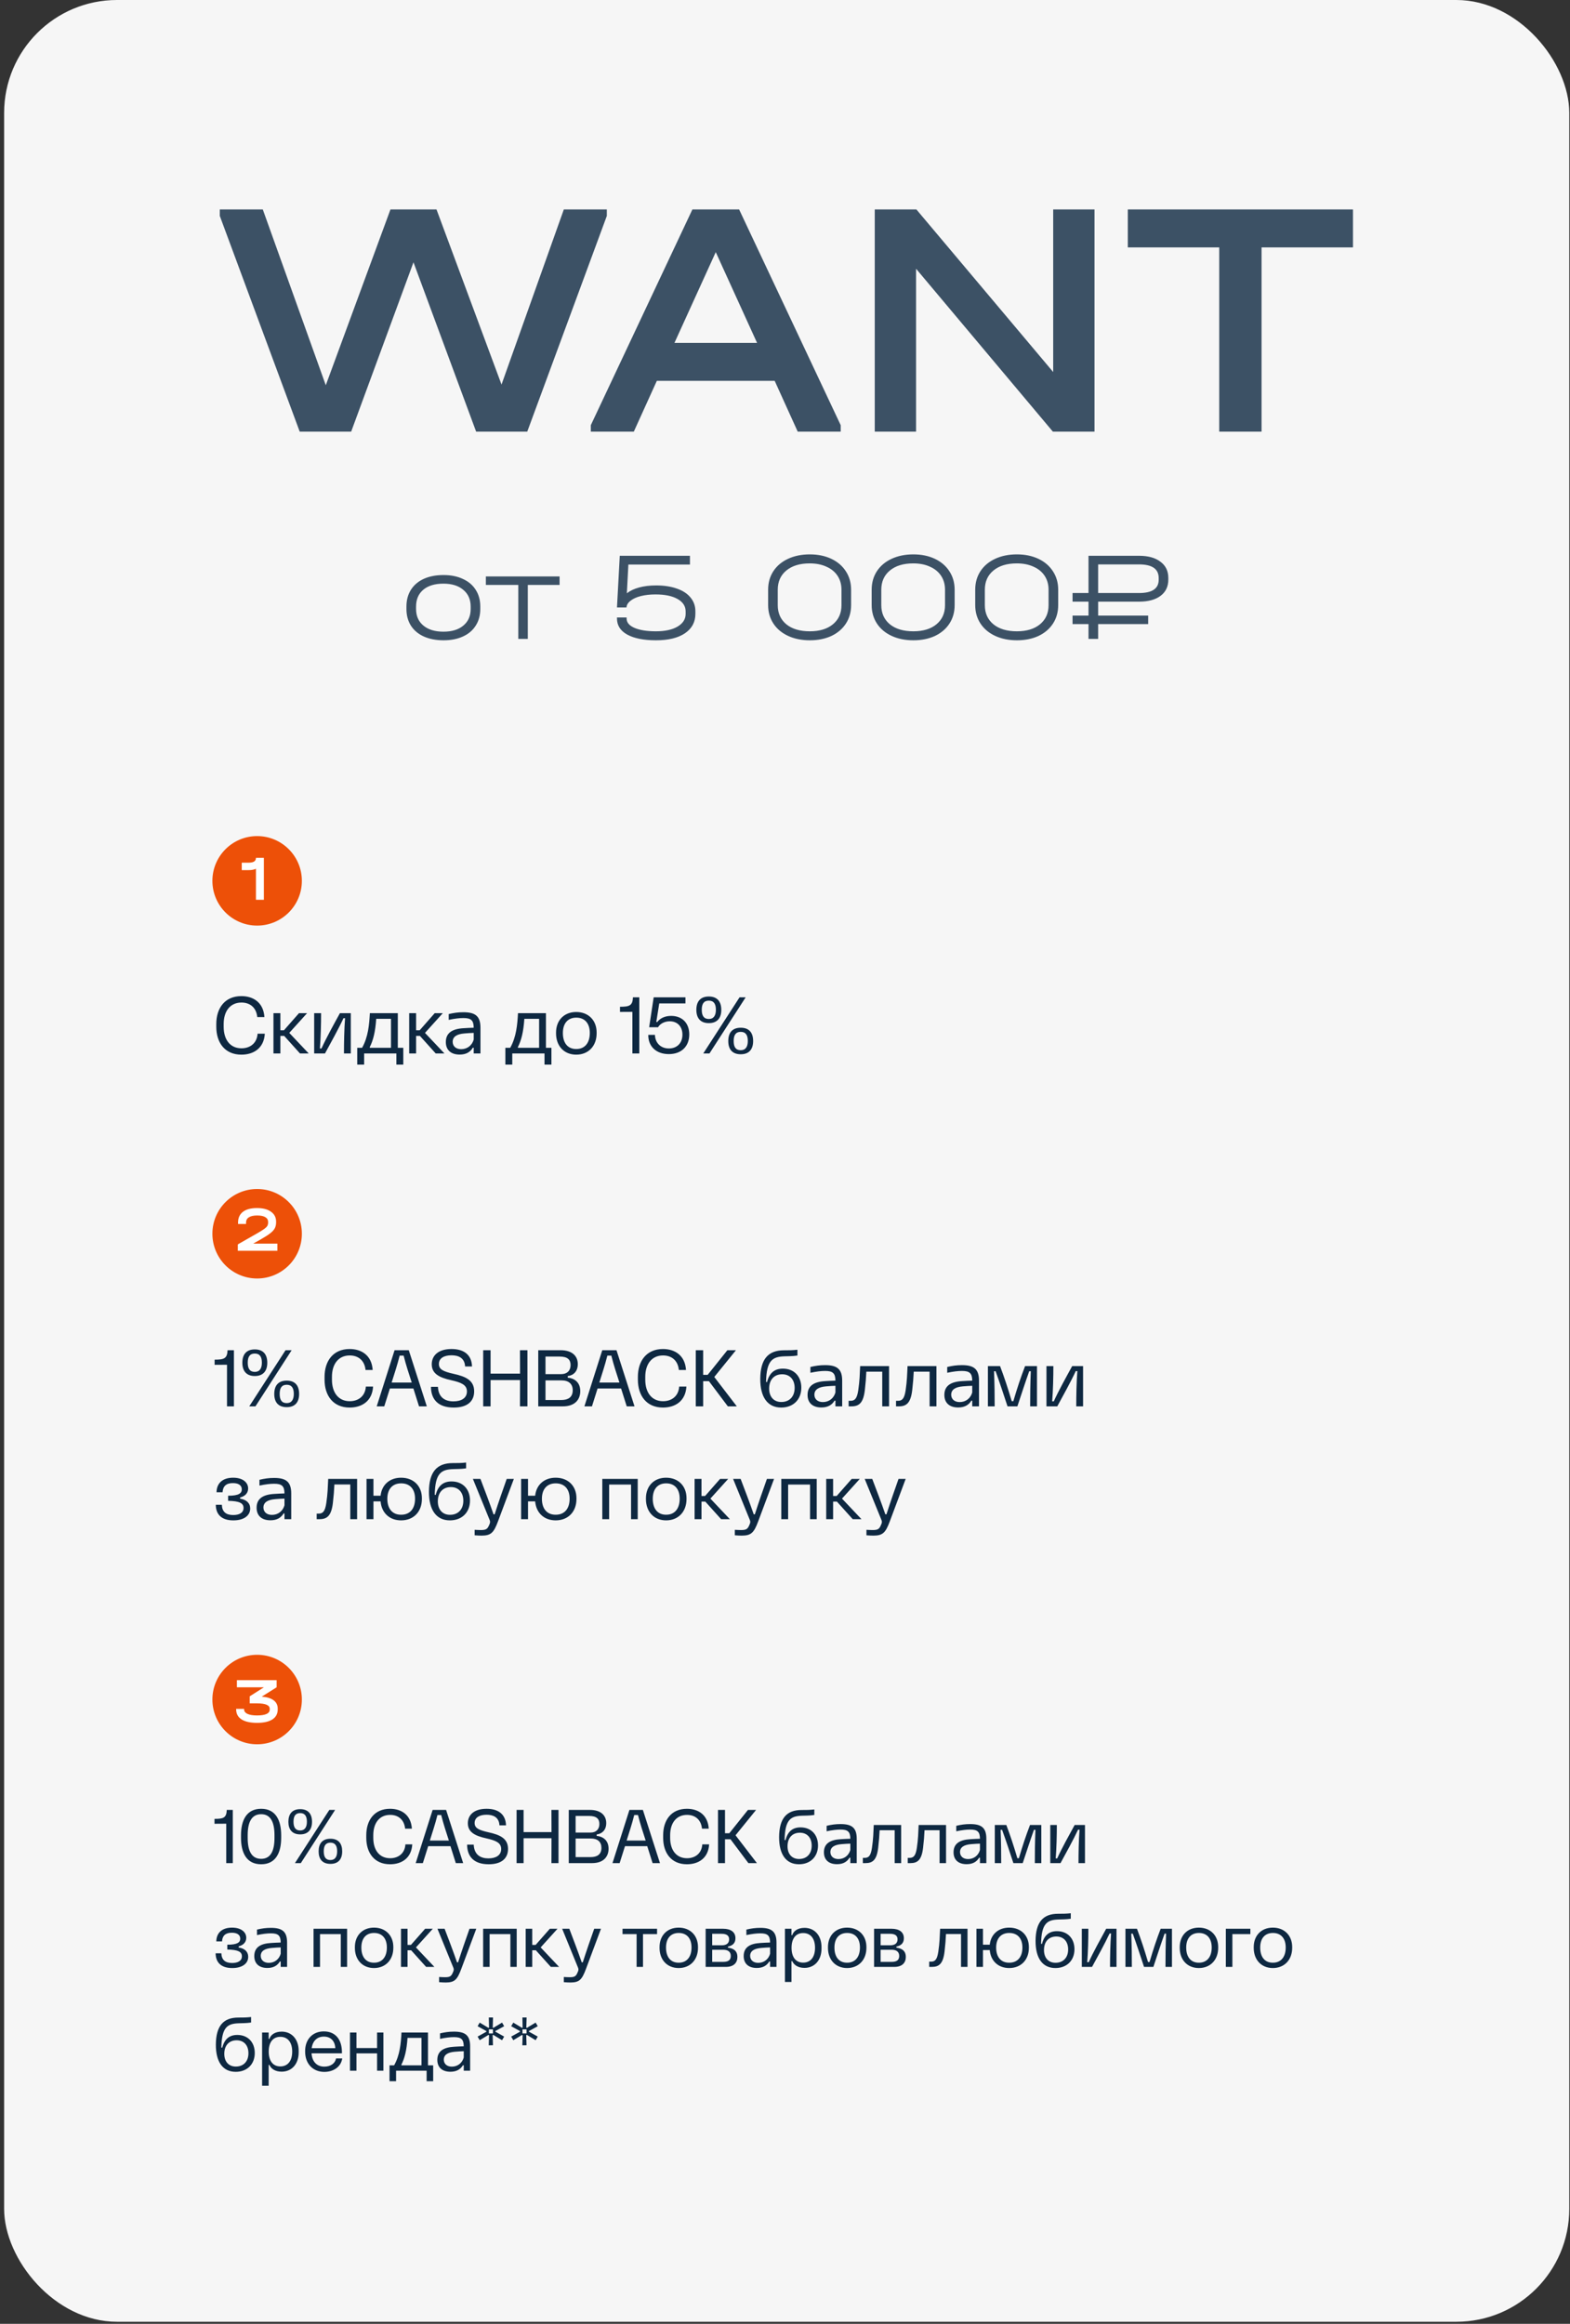 <?xml version="1.0" encoding="UTF-8"?> <svg xmlns="http://www.w3.org/2000/svg" width="348" height="515" viewBox="0 0 348 515" fill="none"><rect x="0" y="0" width="348" height="515" fill="#333333" stroke="none"/> <g clip-path="url(#clip0_537_2639)"> <rect x="0.916" width="346.922" height="514.545" rx="25.018" fill="#F6F6F6"></rect> <path opacity="0.8" d="M134.507 46.42V47.846L116.869 95.656H105.536L91.65 58.129L77.84 95.656H66.432L48.719 47.846V46.42H58.251L72.211 85.374L86.547 46.42H96.754L111.165 85.224L124.975 46.42H134.507ZM186.348 94.23V95.656H176.816L171.712 84.398H145.593L140.489 95.656H130.957V94.23L153.473 46.42H163.831L186.348 94.23ZM167.809 75.992L158.652 55.877L149.496 75.992H167.809ZM242.604 46.42V95.656H233.372L203.05 59.555V95.656H193.893V46.42H203.125L233.447 82.447V46.42L242.604 46.42ZM249.984 54.826V46.42H299.896V54.826H279.631V95.656H270.249V54.826H249.984Z" fill="#0E2841"></path> <path opacity="0.8" d="M98.317 141.901C96.65 141.901 95.19 141.62 93.936 141.058C92.701 140.497 91.746 139.692 91.072 138.644C90.417 137.595 90.089 136.369 90.089 134.965V134.432C90.089 133.009 90.417 131.774 91.072 130.725C91.746 129.658 92.701 128.844 93.936 128.282C95.172 127.721 96.632 127.44 98.317 127.44C99.964 127.44 101.396 127.73 102.613 128.31C103.848 128.872 104.793 129.677 105.449 130.725C106.123 131.774 106.459 133.009 106.459 134.432V134.965C106.459 136.369 106.123 137.595 105.449 138.644C104.793 139.692 103.848 140.497 102.613 141.058C101.396 141.62 99.964 141.901 98.317 141.901ZM98.288 139.991C100.16 139.991 101.63 139.542 102.697 138.644C103.783 137.745 104.325 136.519 104.325 134.965V134.432C104.325 132.859 103.783 131.624 102.697 130.725C101.63 129.808 100.16 129.349 98.288 129.349C96.379 129.349 94.891 129.799 93.824 130.697C92.757 131.596 92.223 132.841 92.223 134.432V134.965C92.223 136.519 92.766 137.745 93.852 138.644C94.938 139.542 96.416 139.991 98.288 139.991ZM107.695 129.63V127.749H124.037V129.63H116.989V141.592H114.884V129.63H107.695ZM145.434 129.742C147.193 129.742 148.728 129.976 150.039 130.444C151.349 130.894 152.36 131.558 153.071 132.438C153.783 133.299 154.138 134.31 154.138 135.471V136.032C154.138 137.867 153.361 139.308 151.808 140.356C150.273 141.386 148.139 141.901 145.406 141.901C142.691 141.901 140.567 141.479 139.032 140.637C137.515 139.795 136.757 138.606 136.757 137.071V136.846H138.891V137.071C138.891 137.951 139.472 138.644 140.632 139.149C141.812 139.654 143.393 139.907 145.378 139.907C147.399 139.907 149 139.561 150.179 138.868C151.377 138.157 151.976 137.221 151.976 136.06V135.499C151.976 134.338 151.377 133.421 150.179 132.747C149 132.073 147.371 131.736 145.293 131.736C144.095 131.736 143.01 131.858 142.036 132.101C141.081 132.344 140.323 132.691 139.762 133.14C139.2 133.571 138.901 134.067 138.863 134.628H136.757L137.375 123.172H152.931V125.109H139.284L138.947 131.483C139.659 130.922 140.567 130.491 141.671 130.192C142.776 129.892 144.03 129.742 145.434 129.742ZM179.498 141.901C177.683 141.901 176.073 141.573 174.669 140.918C173.265 140.263 172.179 139.345 171.412 138.166C170.644 136.987 170.26 135.63 170.26 134.095V130.697C170.26 129.143 170.644 127.777 171.412 126.598C172.179 125.418 173.265 124.501 174.669 123.846C176.073 123.191 177.683 122.863 179.498 122.863C181.295 122.863 182.887 123.191 184.272 123.846C185.657 124.501 186.733 125.428 187.501 126.626C188.268 127.805 188.652 129.162 188.652 130.697V134.095C188.652 135.648 188.268 137.015 187.501 138.194C186.733 139.374 185.657 140.291 184.272 140.946C182.887 141.582 181.295 141.901 179.498 141.901ZM179.498 139.907C181.651 139.907 183.354 139.392 184.609 138.363C185.882 137.314 186.518 135.901 186.518 134.123V130.697C186.518 129.518 186.228 128.488 185.648 127.608C185.067 126.729 184.244 126.055 183.177 125.587C182.128 125.1 180.893 124.857 179.47 124.857C177.299 124.857 175.577 125.381 174.304 126.429C173.031 127.477 172.394 128.9 172.394 130.697V134.123C172.394 135.901 173.031 137.314 174.304 138.363C175.577 139.392 177.308 139.907 179.498 139.907ZM202.45 141.901C200.634 141.901 199.024 141.573 197.62 140.918C196.216 140.263 195.13 139.345 194.363 138.166C193.595 136.987 193.212 135.63 193.212 134.095V130.697C193.212 129.143 193.595 127.777 194.363 126.598C195.13 125.418 196.216 124.501 197.62 123.846C199.024 123.191 200.634 122.863 202.45 122.863C204.247 122.863 205.838 123.191 207.223 123.846C208.608 124.501 209.685 125.428 210.452 126.626C211.22 127.805 211.603 129.162 211.603 130.697V134.095C211.603 135.648 211.22 137.015 210.452 138.194C209.685 139.374 208.608 140.291 207.223 140.946C205.838 141.582 204.247 141.901 202.45 141.901ZM202.45 139.907C204.602 139.907 206.306 139.392 207.56 138.363C208.833 137.314 209.469 135.901 209.469 134.123V130.697C209.469 129.518 209.179 128.488 208.599 127.608C208.019 126.729 207.195 126.055 206.128 125.587C205.08 125.1 203.844 124.857 202.421 124.857C200.25 124.857 198.528 125.381 197.255 126.429C195.982 127.477 195.346 128.9 195.346 130.697V134.123C195.346 135.901 195.982 137.314 197.255 138.363C198.528 139.392 200.259 139.907 202.45 139.907ZM225.401 141.901C223.585 141.901 221.975 141.573 220.571 140.918C219.167 140.263 218.082 139.345 217.314 138.166C216.547 136.987 216.163 135.63 216.163 134.095V130.697C216.163 129.143 216.547 127.777 217.314 126.598C218.082 125.418 219.167 124.501 220.571 123.846C221.975 123.191 223.585 122.863 225.401 122.863C227.198 122.863 228.789 123.191 230.174 123.846C231.559 124.501 232.636 125.428 233.403 126.626C234.171 127.805 234.555 129.162 234.555 130.697V134.095C234.555 135.648 234.171 137.015 233.403 138.194C232.636 139.374 231.559 140.291 230.174 140.946C228.789 141.582 227.198 141.901 225.401 141.901ZM225.401 139.907C227.554 139.907 229.257 139.392 230.511 138.363C231.784 137.314 232.421 135.901 232.421 134.123V130.697C232.421 129.518 232.13 128.488 231.55 127.608C230.97 126.729 230.146 126.055 229.079 125.587C228.031 125.1 226.795 124.857 225.373 124.857C223.201 124.857 221.479 125.381 220.206 126.429C218.933 127.477 218.297 128.9 218.297 130.697V134.123C218.297 135.901 218.933 137.314 220.206 138.363C221.479 139.392 223.211 139.907 225.401 139.907ZM252.48 123.172C254.501 123.172 256.083 123.612 257.225 124.492C258.386 125.353 258.966 126.551 258.966 128.086V128.451C258.966 129.986 258.395 131.184 257.253 132.045C256.111 132.906 254.52 133.337 252.48 133.337H243.41V136.425H254.501V138.307H243.41V141.592H241.276V138.307H237.738V136.425H241.276V133.337H237.738V131.427H241.276V123.172H252.48ZM256.832 128.114C256.832 126.092 255.381 125.081 252.48 125.081H243.41V131.427H252.48C255.381 131.427 256.832 130.444 256.832 128.479V128.114Z" fill="#0E2841"></path> <path d="M53.504 233.731C49.825 233.731 47.942 231.055 47.942 227.552V226.936C47.942 223.433 49.825 220.757 53.504 220.757C56.162 220.757 58.398 222.183 58.609 225.405H57.025C56.814 223.292 55.423 222.183 53.522 222.183C51.04 222.183 49.579 224.067 49.579 226.936V227.552C49.579 230.439 51.04 232.323 53.522 232.323C55.423 232.323 56.955 231.214 57.095 229.084H58.697C58.504 232.323 56.198 233.731 53.504 233.731ZM66.495 233.467L62.992 229.576H62.147V233.467H60.615V224.542H62.147V228.327H62.939L66.266 224.542H68.061L64.118 228.908L68.431 233.467H66.495ZM69.64 233.467V224.542H71.172C71.172 226.883 71.102 229.981 70.908 232.358H71.26C72.316 230.017 74.041 226.918 75.344 224.542H77.755V233.467H76.242C76.242 231.126 76.294 228.027 76.488 225.651H76.136C75.027 228.045 73.302 231.126 72.034 233.467H69.64ZM79.183 235.931V232.217H80.257C81.612 229.805 81.841 227.094 81.982 224.542H88.178V232.217H89.393V235.931H87.861V233.467H80.714V235.931H79.183ZM81.964 232.217H86.664V225.792H83.39C83.196 228.714 82.703 230.597 81.964 232.041V232.217ZM96.579 233.467L93.076 229.576H92.231V233.467H90.699V224.542H92.231V228.327H93.023L96.35 224.542H98.145L94.202 228.908L98.515 233.467H96.579ZM101.885 233.713C99.949 233.713 98.822 232.692 98.822 230.932C98.822 228.908 100.248 228.01 102.748 227.869C103.505 227.816 104.35 227.781 105.001 227.763C104.984 226.126 104.42 225.616 102.713 225.616C101.833 225.616 100.794 225.739 99.456 226.021V224.736C100.6 224.472 101.516 224.331 102.713 224.331C105.336 224.331 106.497 225.176 106.497 227.763V233.467H105.001V232.199H104.807C104.244 233.132 103.346 233.713 101.885 233.713ZM100.336 230.897C100.354 231.883 101.076 232.516 102.22 232.516C103.593 232.516 104.649 231.654 105.001 230.386V228.908C104.438 228.925 103.734 228.96 102.942 229.031C101.252 229.172 100.336 229.753 100.336 230.897ZM112.017 235.931V232.217H113.091C114.446 229.805 114.675 227.094 114.816 224.542H121.012V232.217H122.227V235.931H120.695V233.467H113.548V235.931H112.017ZM114.798 232.217H119.498V225.792H116.224C116.031 228.714 115.538 230.597 114.798 232.041V232.217ZM127.723 233.731C125.047 233.731 123.252 231.83 123.252 229.013V228.837C123.252 226.109 125.047 224.278 127.723 224.278C130.416 224.278 132.247 226.109 132.247 228.82V228.996C132.247 231.83 130.416 233.731 127.723 233.731ZM124.765 228.943C124.765 231.178 125.874 232.499 127.74 232.481C129.606 232.481 130.733 231.161 130.733 228.925C130.733 226.778 129.606 225.528 127.74 225.528C125.874 225.528 124.765 226.778 124.765 228.943ZM140.174 233.467V224.243L137.428 224.26V223.116C139.522 223.116 140.227 222.87 140.297 221.021H141.705V233.467H140.174ZM148.255 233.608C145.421 233.608 143.66 231.883 143.695 229.348H145.174C145.209 231.038 146.371 232.358 148.255 232.358C150.085 232.358 151.265 231.143 151.265 229.295C151.265 227.499 150.156 226.337 148.448 226.337C147.357 226.337 146.318 226.848 145.861 227.658H143.889L144.892 221.021H151.934V222.377H146.125L145.473 226.478L145.667 226.514C146.371 225.598 147.463 225.14 148.765 225.14C151.212 225.14 152.779 226.742 152.779 229.242C152.779 231.918 151.018 233.608 148.255 233.608ZM155.882 233.467L163.927 221.021H165.282L157.255 233.467H155.882ZM154.351 223.803C154.351 221.954 155.249 220.845 157.114 220.845C158.98 220.845 159.878 221.954 159.878 223.803C159.878 225.616 158.98 226.742 157.114 226.742C155.249 226.742 154.351 225.616 154.351 223.803ZM155.548 223.785C155.548 225.07 155.988 225.827 157.114 225.827C158.206 225.827 158.681 225.035 158.681 223.785C158.681 222.5 158.223 221.761 157.114 221.761C155.988 221.761 155.548 222.5 155.548 223.785ZM161.427 230.721C161.427 228.872 162.307 227.763 164.191 227.763C166.075 227.763 166.937 228.89 166.937 230.721C166.937 232.516 166.057 233.643 164.191 233.643C162.307 233.643 161.427 232.534 161.427 230.721ZM162.624 230.703C162.624 231.988 163.047 232.745 164.191 232.745C165.282 232.745 165.758 231.953 165.758 230.703C165.758 229.418 165.3 228.679 164.191 228.679C163.064 228.679 162.624 229.418 162.624 230.703Z" fill="#0E2841"></path> <circle cx="56.995" cy="195.211" r="9.916" fill="#ED5008"></circle> <path d="M58.49 199.412H56.732V192.536C56.307 192.735 55.787 192.834 55.173 192.834H53.585V191.189H55.031C55.617 191.189 56.047 191.104 56.321 190.934C56.595 190.755 56.732 190.481 56.732 190.112H58.49V199.412Z" fill="white"></path> <path d="M50.318 311.676V302.452L47.572 302.469V301.325C49.667 301.325 50.371 301.079 50.441 299.23H51.85V311.676H50.318ZM55.248 311.676L63.293 299.23H64.648L56.621 311.676H55.248ZM53.717 302.012C53.717 300.163 54.614 299.054 56.48 299.054C58.346 299.054 59.244 300.163 59.244 302.012C59.244 303.825 58.346 304.951 56.48 304.951C54.614 304.951 53.717 303.825 53.717 302.012ZM54.913 301.994C54.913 303.279 55.354 304.036 56.48 304.036C57.572 304.036 58.047 303.244 58.047 301.994C58.047 300.709 57.589 299.97 56.48 299.97C55.354 299.97 54.913 300.709 54.913 301.994ZM60.793 308.93C60.793 307.081 61.673 305.972 63.557 305.972C65.44 305.972 66.303 307.099 66.303 308.93C66.303 310.725 65.423 311.852 63.557 311.852C61.673 311.852 60.793 310.743 60.793 308.93ZM61.99 308.912C61.99 310.197 62.413 310.954 63.557 310.954C64.648 310.954 65.123 310.162 65.123 308.912C65.123 307.627 64.666 306.888 63.557 306.888C62.43 306.888 61.99 307.627 61.99 308.912ZM77.502 311.94C73.823 311.94 71.94 309.264 71.94 305.761V305.145C71.94 301.642 73.823 298.966 77.502 298.966C80.161 298.966 82.396 300.392 82.607 303.613H81.023C80.812 301.501 79.421 300.392 77.52 300.392C75.038 300.392 73.577 302.276 73.577 305.145V305.761C73.577 308.648 75.038 310.532 77.52 310.532C79.421 310.532 80.953 309.423 81.094 307.293H82.695C82.502 310.532 80.196 311.94 77.502 311.94ZM83.5 311.676L87.46 299.23H90.611L94.607 311.676H92.882L91.632 307.715H86.422L85.172 311.676H83.5ZM86.809 306.395H91.263C90.647 304.476 89.995 302.557 89.467 300.427H88.587C88.059 302.557 87.408 304.476 86.809 306.395ZM100.576 311.94C97.143 311.94 95.541 310.162 95.524 307.345H97.073C97.178 309.757 98.71 310.567 100.506 310.567C102.231 310.567 103.498 309.863 103.498 308.366C103.498 306.888 102.195 306.377 100.03 305.884C97.266 305.286 95.7 304.37 95.7 302.346C95.7 300.48 97.073 298.966 100.083 298.966C102.935 298.966 104.554 300.339 104.625 302.839H103.093C102.988 300.885 101.562 300.357 100.083 300.357C98.464 300.357 97.284 300.973 97.284 302.293C97.284 303.473 98.235 303.948 100.506 304.458C103.234 305.057 105.1 305.902 105.1 308.349C105.1 310.479 103.692 311.94 100.576 311.94ZM107.103 311.676V299.23H108.74V304.423H115.271L115.253 299.23H116.908V311.676H115.253L115.271 305.849H108.74V311.676H107.103ZM119.308 311.676V299.23H124.255C126.93 299.23 128.074 300.621 128.074 302.311C128.074 303.913 127.124 304.811 125.839 304.969V305.303C127.229 305.444 128.62 306.254 128.62 308.314C128.62 310.021 127.582 311.676 124.747 311.676H119.308ZM120.91 310.268H124.413C125.892 310.268 126.948 309.687 126.948 308.102C126.948 306.712 126.068 305.92 124.483 305.92H120.91V310.268ZM120.91 304.529H124.413C125.716 304.529 126.473 303.737 126.473 302.522C126.473 301.343 125.821 300.639 124.061 300.639H120.91V304.529ZM129.536 311.676L133.497 299.23H136.648L140.644 311.676H138.919L137.669 307.715H132.458L131.209 311.676H129.536ZM132.846 306.395H137.299C136.683 304.476 136.032 302.557 135.504 300.427H134.624C134.096 302.557 133.444 304.476 132.846 306.395ZM146.953 311.94C143.274 311.94 141.39 309.264 141.39 305.761V305.145C141.39 301.642 143.274 298.966 146.953 298.966C149.611 298.966 151.847 300.392 152.058 303.613H150.473C150.262 301.501 148.872 300.392 146.97 300.392C144.488 300.392 143.027 302.276 143.027 305.145V305.761C143.027 308.648 144.488 310.532 146.97 310.532C148.872 310.532 150.403 309.423 150.544 307.293H152.146C151.952 310.532 149.646 311.94 146.953 311.94ZM154.222 311.676V299.23H155.859V304.687H156.863L161.228 299.23H163.13L158.324 305.163L163.323 311.676H161.334L157.144 306.096H155.859V311.676H154.222ZM173.163 311.94C170.153 311.94 168.498 309.651 168.516 305.567C168.551 301.237 170.241 299.248 173.779 299.248C174.853 299.248 175.663 299.248 176.754 299.125V300.41C175.628 300.586 174.607 300.551 173.867 300.586C171.28 300.674 169.889 301.431 169.801 306.254L170.012 306.307C170.54 304.212 171.737 303.314 173.533 303.314C176.015 303.314 177.617 305.022 177.617 307.539C177.617 310.18 175.821 311.94 173.163 311.94ZM170.487 307.733C170.487 309.563 171.526 310.708 173.181 310.708C174.994 310.708 176.138 309.493 176.138 307.592C176.138 305.726 175.064 304.564 173.374 304.564C171.596 304.564 170.487 305.779 170.487 307.733ZM182.063 311.922C180.126 311.922 179 310.901 179 309.141C179 307.117 180.426 306.219 182.925 306.078C183.682 306.025 184.527 305.99 185.178 305.972C185.161 304.335 184.598 303.825 182.89 303.825C182.01 303.825 180.971 303.948 179.633 304.23V302.945C180.778 302.681 181.693 302.54 182.89 302.54C185.513 302.54 186.675 303.385 186.675 305.972V311.676H185.178V310.408H184.985C184.422 311.341 183.524 311.922 182.063 311.922ZM180.514 309.106C180.531 310.091 181.253 310.725 182.397 310.725C183.77 310.725 184.826 309.863 185.178 308.595V307.117C184.615 307.134 183.911 307.169 183.119 307.24C181.429 307.381 180.514 307.961 180.514 309.106ZM188.106 311.676V310.444H188.528C189.444 310.444 189.954 310.003 190.236 308.12C190.553 305.972 190.57 304.599 190.658 302.751H197.066V311.676H195.552V303.983H192.031C191.979 305.215 191.873 306.571 191.697 308.067C191.362 310.936 190.412 311.676 188.722 311.676H188.106ZM198.609 311.676V310.444H199.032C199.947 310.444 200.458 310.003 200.739 308.12C201.056 305.972 201.074 304.599 201.162 302.751H207.569V311.676H206.055V303.983H202.535C202.482 305.215 202.376 306.571 202.2 308.067C201.866 310.936 200.915 311.676 199.225 311.676H198.609ZM212.387 311.922C210.451 311.922 209.324 310.901 209.324 309.141C209.324 307.117 210.75 306.219 213.25 306.078C214.007 306.025 214.851 305.99 215.503 305.972C215.485 304.335 214.922 303.825 213.214 303.825C212.334 303.825 211.296 303.948 209.958 304.23V302.945C211.102 302.681 212.017 302.54 213.214 302.54C215.837 302.54 216.999 303.385 216.999 305.972V311.676H215.503V310.408H215.309C214.746 311.341 213.848 311.922 212.387 311.922ZM210.838 309.106C210.856 310.091 211.577 310.725 212.721 310.725C214.095 310.725 215.151 309.863 215.503 308.595V307.117C214.94 307.134 214.235 307.169 213.443 307.24C211.753 307.381 210.838 307.961 210.838 309.106ZM218.976 311.676V302.751H221.669C222.637 305.321 223.359 307.504 224.257 310.532H224.609C225.507 307.504 226.228 305.321 227.214 302.751H229.855V311.676H228.341C228.341 309.282 228.358 306.87 228.482 303.895H228.13C227.214 306.465 226.404 308.982 225.507 311.676H223.324C222.444 309 221.616 306.465 220.683 303.895H220.331C220.455 306.87 220.472 309.282 220.472 311.676H218.976ZM231.955 311.676V302.751H233.486C233.486 305.092 233.416 308.19 233.222 310.567H233.574C234.631 308.226 236.356 305.127 237.658 302.751H240.07V311.676H238.556C238.556 309.335 238.609 306.236 238.803 303.86H238.45C237.341 306.254 235.616 309.335 234.349 311.676H231.955ZM51.691 336.94C49.068 336.94 47.836 335.567 47.836 333.49H49.174C49.227 335.039 50.089 335.743 51.656 335.76C53.011 335.76 53.98 335.285 53.98 334.194C53.98 333.12 53.082 332.662 50.565 332.609V331.483C52.994 331.483 53.592 330.902 53.592 330.075C53.592 329.159 52.853 328.684 51.638 328.684C50.142 328.666 49.403 329.388 49.332 330.708H47.995C48.03 328.649 49.403 327.487 51.674 327.487C53.839 327.487 55.001 328.561 55.001 329.863C55.001 330.779 54.455 331.553 53.223 331.87V332.134C54.613 332.345 55.458 333.102 55.458 334.317C55.458 335.901 54.032 336.957 51.691 336.94ZM59.94 336.922C58.004 336.922 56.877 335.901 56.877 334.141C56.877 332.117 58.303 331.219 60.803 331.078C61.56 331.025 62.404 330.99 63.056 330.972C63.038 329.335 62.475 328.825 60.767 328.825C59.887 328.825 58.849 328.948 57.511 329.23V327.945C58.655 327.681 59.57 327.54 60.767 327.54C63.39 327.54 64.552 328.385 64.552 330.972V336.676H63.056V335.408H62.862C62.299 336.341 61.401 336.922 59.94 336.922ZM58.391 334.106C58.409 335.091 59.13 335.725 60.275 335.725C61.648 335.725 62.704 334.863 63.056 333.595V332.117C62.492 332.134 61.788 332.169 60.996 332.24C59.306 332.381 58.391 332.961 58.391 334.106ZM70.195 336.676V335.444H70.617C71.533 335.444 72.043 335.003 72.325 333.12C72.642 330.972 72.659 329.599 72.747 327.751H79.155V336.676H77.641V328.983H74.121C74.068 330.215 73.962 331.571 73.786 333.067C73.451 335.936 72.501 336.676 70.811 336.676H70.195ZM88.902 336.94C86.332 336.94 84.571 335.268 84.36 332.733H82.776V336.676H81.244V327.751H82.776V331.483H84.36C84.606 329.071 86.367 327.487 88.902 327.487C91.665 327.487 93.514 329.318 93.514 332.029V332.205C93.514 335.039 91.665 336.94 88.902 336.94ZM85.856 332.152C85.856 334.387 87 335.708 88.919 335.69C90.856 335.69 92 334.37 92 332.134C92 330.004 90.856 328.737 88.919 328.737C87 328.737 85.856 330.004 85.856 332.152ZM99.725 336.94C96.714 336.94 95.06 334.651 95.077 330.567C95.112 326.237 96.802 324.248 100.341 324.248C101.414 324.248 102.224 324.248 103.316 324.125V325.41C102.189 325.586 101.168 325.551 100.429 325.586C97.841 325.674 96.45 326.431 96.362 331.254L96.574 331.307C97.102 329.212 98.299 328.314 100.094 328.314C102.576 328.314 104.178 330.022 104.178 332.539C104.178 335.18 102.383 336.94 99.725 336.94ZM97.049 332.733C97.049 334.563 98.087 335.708 99.742 335.708C101.555 335.708 102.699 334.493 102.699 332.592C102.699 330.726 101.626 329.564 99.936 329.564C98.158 329.564 97.049 330.779 97.049 332.733ZM106.807 340.32C106.402 340.32 105.822 340.302 105.205 340.249V339.035C105.751 339.07 106.332 339.087 106.684 339.087C107.688 339.07 107.987 338.859 108.304 338.242C108.726 337.415 108.656 337.186 108.532 336.852L104.818 327.751H106.491C107.459 330.303 108.427 332.803 109.395 335.602H109.641C110.539 332.803 111.419 330.303 112.317 327.751H113.901L110.381 337.169C109.448 339.668 108.832 340.302 106.807 340.32ZM123.163 336.94C120.593 336.94 118.832 335.268 118.621 332.733H117.037V336.676H115.505V327.751H117.037V331.483H118.621C118.867 329.071 120.628 327.487 123.163 327.487C125.926 327.487 127.775 329.318 127.775 332.029V332.205C127.775 335.039 125.926 336.94 123.163 336.94ZM120.117 332.152C120.117 334.387 121.261 335.708 123.18 335.69C125.117 335.69 126.261 334.37 126.261 332.134C126.261 330.004 125.117 328.737 123.18 328.737C121.261 328.737 120.117 330.004 120.117 332.152ZM133.504 336.676V327.751H141.355V336.676H139.876V329.001H135.018V336.676H133.504ZM147.647 336.94C144.971 336.94 143.176 335.039 143.176 332.222V332.046C143.176 329.318 144.971 327.487 147.647 327.487C150.34 327.487 152.171 329.318 152.171 332.029V332.205C152.171 335.039 150.34 336.94 147.647 336.94ZM144.689 332.152C144.689 334.387 145.798 335.708 147.664 335.69C149.53 335.69 150.657 334.37 150.657 332.134C150.657 329.987 149.53 328.737 147.664 328.737C145.798 328.737 144.689 329.987 144.689 332.152ZM159.84 336.676L156.337 332.785H155.492V336.676H153.961V327.751H155.492V331.536H156.284L159.611 327.751H161.407L157.464 332.117L161.777 336.676H159.84ZM164.482 340.32C164.077 340.32 163.496 340.302 162.88 340.249V339.035C163.426 339.07 164.007 339.087 164.359 339.087C165.362 339.07 165.662 338.859 165.978 338.242C166.401 337.415 166.33 337.186 166.207 336.852L162.493 327.751H164.165C165.133 330.303 166.102 332.803 167.07 335.602H167.316C168.214 332.803 169.094 330.303 169.992 327.751H171.576L168.056 337.169C167.123 339.668 166.506 340.302 164.482 340.32ZM173.18 336.676V327.751H181.031V336.676H179.552V329.001H174.694V336.676H173.18ZM189.013 336.676L185.51 332.785H184.665V336.676H183.133V327.751H184.665V331.536H185.457L188.784 327.751H190.579L186.636 332.117L190.949 336.676H189.013ZM193.655 340.32C193.25 340.32 192.669 340.302 192.053 340.249V339.035C192.599 339.07 193.179 339.087 193.531 339.087C194.535 339.07 194.834 338.859 195.151 338.242C195.573 337.415 195.503 337.186 195.38 336.852L191.666 327.751H193.338C194.306 330.303 195.274 332.803 196.242 335.602H196.489C197.387 332.803 198.267 330.303 199.165 327.751H200.749L197.228 337.169C196.295 339.668 195.679 340.302 193.655 340.32Z" fill="#0E2841"></path> <circle cx="56.995" cy="273.42" r="9.916" fill="#ED5008"></circle> <path d="M61.482 275.609V277.197H52.707V275.78L56.96 273.355C57.697 272.93 58.231 272.599 58.562 272.363C58.902 272.117 59.129 271.895 59.242 271.697C59.365 271.489 59.427 271.238 59.427 270.945V270.803C59.427 270.34 59.219 269.986 58.803 269.74C58.387 269.494 57.787 269.372 57.002 269.372C56.199 269.372 55.585 269.509 55.159 269.783C54.743 270.047 54.536 270.444 54.536 270.974V271.257H52.764V270.959C52.764 269.92 53.123 269.121 53.841 268.563C54.569 268.006 55.608 267.727 56.96 267.727C58.283 267.727 59.318 267.996 60.065 268.535C60.821 269.064 61.199 269.802 61.199 270.747V270.888C61.199 271.389 61.104 271.824 60.915 272.193C60.726 272.561 60.395 272.93 59.923 273.299C59.46 273.667 58.779 274.107 57.881 274.617L56.123 275.609H61.482Z" fill="white"></path> <path d="M50.148 412.902V404.163L47.546 404.179V403.095C49.531 403.095 50.198 402.862 50.265 401.11H51.599V412.902H50.148ZM57.888 413.153C54.652 413.153 53.418 410.617 53.418 407.282V406.748C53.418 403.395 54.652 400.86 57.888 400.86C61.107 400.86 62.325 403.395 62.325 406.748V407.282C62.325 410.617 61.107 413.153 57.888 413.153ZM54.902 407.315C54.902 410.25 55.803 411.952 57.888 411.952C59.956 411.952 60.84 410.25 60.84 407.315V406.698C60.84 403.779 59.956 402.061 57.888 402.061C55.803 402.061 54.902 403.779 54.902 406.698V407.315ZM65.374 412.902L72.996 401.11H74.28L66.675 412.902H65.374ZM63.923 403.746C63.923 401.994 64.773 400.944 66.541 400.944C68.309 400.944 69.16 401.994 69.16 403.746C69.16 405.464 68.309 406.531 66.541 406.531C64.773 406.531 63.923 405.464 63.923 403.746ZM65.057 403.729C65.057 404.946 65.474 405.664 66.541 405.664C67.575 405.664 68.026 404.913 68.026 403.729C68.026 402.511 67.592 401.811 66.541 401.811C65.474 401.811 65.057 402.511 65.057 403.729ZM70.627 410.3C70.627 408.549 71.462 407.498 73.246 407.498C75.031 407.498 75.848 408.566 75.848 410.3C75.848 412.002 75.014 413.069 73.246 413.069C71.462 413.069 70.627 412.018 70.627 410.3ZM71.762 410.284C71.762 411.501 72.162 412.219 73.246 412.219C74.28 412.219 74.731 411.468 74.731 410.284C74.731 409.066 74.297 408.366 73.246 408.366C72.179 408.366 71.762 409.066 71.762 410.284ZM86.46 413.153C82.974 413.153 81.189 410.617 81.189 407.298V406.714C81.189 403.395 82.974 400.86 86.46 400.86C88.978 400.86 91.096 402.211 91.296 405.263H89.795C89.595 403.262 88.278 402.211 86.476 402.211C84.124 402.211 82.74 403.996 82.74 406.714V407.298C82.74 410.034 84.124 411.818 86.476 411.818C88.278 411.818 89.729 410.767 89.862 408.749H91.38C91.196 411.818 89.011 413.153 86.46 413.153ZM92.142 412.902L95.895 401.11H98.88L102.666 412.902H101.032L99.848 409.15H94.911L93.726 412.902H92.142ZM95.278 407.899H99.497C98.913 406.081 98.296 404.263 97.796 402.245H96.962C96.462 404.263 95.845 406.081 95.278 407.899ZM108.321 413.153C105.069 413.153 103.551 411.468 103.535 408.799H105.002C105.102 411.084 106.554 411.852 108.255 411.852C109.889 411.852 111.09 411.184 111.09 409.767C111.09 408.366 109.856 407.882 107.804 407.415C105.186 406.848 103.701 405.981 103.701 404.063C103.701 402.295 105.002 400.86 107.854 400.86C110.556 400.86 112.091 402.161 112.158 404.53H110.707C110.607 402.678 109.256 402.178 107.854 402.178C106.32 402.178 105.203 402.762 105.203 404.012C105.203 405.13 106.103 405.58 108.255 406.064C110.84 406.631 112.608 407.432 112.608 409.75C112.608 411.768 111.274 413.153 108.321 413.153ZM114.505 412.902V401.11H116.057V406.031H122.244L122.228 401.11H123.796V412.902H122.228L122.244 407.382H116.057V412.902H114.505ZM126.07 412.902V401.11H130.757C133.292 401.11 134.376 402.428 134.376 404.029C134.376 405.547 133.475 406.398 132.258 406.548V406.865C133.575 406.998 134.893 407.765 134.893 409.717C134.893 411.335 133.909 412.902 131.224 412.902H126.07ZM127.588 411.568H130.907C132.308 411.568 133.309 411.018 133.309 409.517C133.309 408.199 132.475 407.448 130.974 407.448H127.588V411.568ZM127.588 406.131H130.907C132.141 406.131 132.858 405.38 132.858 404.229C132.858 403.112 132.241 402.445 130.573 402.445H127.588V406.131ZM135.761 412.902L139.514 401.11H142.499L146.286 412.902H144.651L143.467 409.15H138.53L137.346 412.902H135.761ZM138.897 407.899H143.117C142.533 406.081 141.916 404.263 141.415 402.245H140.581C140.081 404.263 139.464 406.081 138.897 407.899ZM152.263 413.153C148.777 413.153 146.993 410.617 146.993 407.298V406.714C146.993 403.395 148.777 400.86 152.263 400.86C154.782 400.86 156.9 402.211 157.1 405.263H155.599C155.399 403.262 154.081 402.211 152.28 402.211C149.928 402.211 148.544 403.996 148.544 406.714V407.298C148.544 410.034 149.928 411.818 152.28 411.818C154.081 411.818 155.532 410.767 155.666 408.749H157.183C157 411.818 154.815 413.153 152.263 413.153ZM159.151 412.902V401.11H160.702V406.281H161.653L165.789 401.11H167.59L163.037 406.731L167.774 412.902H165.889L161.92 407.615H160.702V412.902H159.151ZM177.097 413.153C174.245 413.153 172.677 410.984 172.694 407.115C172.727 403.012 174.328 401.127 177.681 401.127C178.698 401.127 179.466 401.127 180.5 401.01V402.228C179.432 402.395 178.465 402.361 177.764 402.395C175.313 402.478 173.995 403.195 173.911 407.765L174.112 407.815C174.612 405.83 175.746 404.98 177.447 404.98C179.799 404.98 181.317 406.598 181.317 408.983C181.317 411.485 179.616 413.153 177.097 413.153ZM174.562 409.166C174.562 410.901 175.546 411.985 177.114 411.985C178.832 411.985 179.916 410.834 179.916 409.033C179.916 407.265 178.898 406.164 177.297 406.164C175.613 406.164 174.562 407.315 174.562 409.166ZM185.529 413.136C183.695 413.136 182.627 412.168 182.627 410.501C182.627 408.583 183.978 407.732 186.347 407.598C187.064 407.548 187.864 407.515 188.482 407.498C188.465 405.947 187.931 405.464 186.313 405.464C185.479 405.464 184.495 405.58 183.228 405.847V404.63C184.312 404.379 185.179 404.246 186.313 404.246C188.798 404.246 189.899 405.047 189.899 407.498V412.902H188.482V411.701H188.298C187.764 412.585 186.914 413.136 185.529 413.136ZM184.062 410.467C184.078 411.401 184.762 412.002 185.846 412.002C187.147 412.002 188.148 411.184 188.482 409.984V408.583C187.948 408.599 187.281 408.633 186.53 408.699C184.929 408.833 184.062 409.383 184.062 410.467ZM191.255 412.902V411.735H191.656C192.523 411.735 193.007 411.318 193.273 409.533C193.574 407.498 193.59 406.197 193.674 404.446H199.745V412.902H198.31V405.614H194.975C194.925 406.781 194.825 408.065 194.658 409.483C194.341 412.202 193.44 412.902 191.839 412.902H191.255ZM201.207 412.902V411.735H201.607C202.475 411.735 202.958 411.318 203.225 409.533C203.526 407.498 203.542 406.197 203.626 404.446H209.697V412.902H208.262V405.614H204.927C204.877 406.781 204.776 408.065 204.61 409.483C204.293 412.202 203.392 412.902 201.791 412.902H201.207ZM214.261 413.136C212.427 413.136 211.359 412.168 211.359 410.501C211.359 408.583 212.71 407.732 215.079 407.598C215.796 407.548 216.596 407.515 217.214 407.498C217.197 405.947 216.663 405.464 215.045 405.464C214.211 405.464 213.227 405.58 211.96 405.847V404.63C213.044 404.379 213.911 404.246 215.045 404.246C217.531 404.246 218.631 405.047 218.631 407.498V412.902H217.214V411.701H217.03C216.496 412.585 215.646 413.136 214.261 413.136ZM212.794 410.467C212.81 411.401 213.494 412.002 214.578 412.002C215.879 412.002 216.88 411.184 217.214 409.984V408.583C216.68 408.599 216.013 408.633 215.262 408.699C213.661 408.833 212.794 409.383 212.794 410.467ZM220.504 412.902V404.446H223.056C223.974 406.881 224.657 408.949 225.508 411.818H225.842C226.692 408.949 227.376 406.881 228.31 404.446H230.812V412.902H229.377C229.377 410.634 229.394 408.349 229.511 405.53H229.177C228.31 407.965 227.543 410.35 226.692 412.902H224.624C223.79 410.367 223.006 407.965 222.122 405.53H221.789C221.905 408.349 221.922 410.634 221.922 412.902H220.504ZM232.802 412.902V404.446H234.253C234.253 406.664 234.186 409.6 234.003 411.852H234.336C235.337 409.633 236.971 406.698 238.206 404.446H240.491V412.902H239.056C239.056 410.684 239.106 407.749 239.29 405.497H238.956C237.905 407.765 236.271 410.684 235.07 412.902H232.802ZM51.449 436.153C48.964 436.153 47.796 434.852 47.796 432.883H49.064C49.114 434.351 49.931 435.018 51.416 435.035C52.7 435.035 53.617 434.585 53.617 433.551C53.617 432.533 52.767 432.1 50.382 432.05V430.982C52.683 430.982 53.25 430.432 53.25 429.648C53.25 428.78 52.55 428.33 51.399 428.33C49.981 428.313 49.281 428.997 49.214 430.248H47.946C47.98 428.297 49.281 427.196 51.432 427.196C53.484 427.196 54.585 428.213 54.585 429.448C54.585 430.315 54.068 431.049 52.9 431.349V431.599C54.218 431.799 55.018 432.517 55.018 433.667C55.018 435.168 53.667 436.169 51.449 436.153ZM59.265 436.136C57.43 436.136 56.363 435.168 56.363 433.501C56.363 431.583 57.714 430.732 60.082 430.598C60.799 430.548 61.6 430.515 62.217 430.498C62.2 428.947 61.666 428.464 60.049 428.464C59.215 428.464 58.231 428.58 56.963 428.847V427.63C58.047 427.379 58.914 427.246 60.049 427.246C62.534 427.246 63.635 428.047 63.635 430.498V435.902H62.217V434.701H62.033C61.5 435.585 60.649 436.136 59.265 436.136ZM57.797 433.467C57.814 434.401 58.498 435.002 59.582 435.002C60.883 435.002 61.883 434.184 62.217 432.984V431.583C61.683 431.599 61.016 431.633 60.266 431.699C58.664 431.833 57.797 432.383 57.797 433.467ZM69.498 435.902V427.446H76.937V435.902H75.536V428.63H70.933V435.902H69.498ZM82.898 436.153C80.363 436.153 78.662 434.351 78.662 431.683V431.516C78.662 428.931 80.363 427.196 82.898 427.196C85.45 427.196 87.185 428.931 87.185 431.499V431.666C87.185 434.351 85.45 436.153 82.898 436.153ZM80.097 431.616C80.097 433.734 81.147 434.985 82.915 434.968C84.683 434.968 85.751 433.717 85.751 431.599C85.751 429.564 84.683 428.38 82.915 428.38C81.147 428.38 80.097 429.564 80.097 431.616ZM94.452 435.902L91.133 432.216H90.332V435.902H88.881V427.446H90.332V431.032H91.082L94.235 427.446H95.936L92.2 431.583L96.286 435.902H94.452ZM98.85 439.355C98.466 439.355 97.916 439.338 97.332 439.288V438.137C97.849 438.171 98.4 438.187 98.733 438.187C99.684 438.171 99.967 437.971 100.268 437.387C100.668 436.603 100.601 436.386 100.484 436.069L96.965 427.446H98.55C99.467 429.865 100.384 432.233 101.302 434.885H101.535C102.386 432.233 103.22 429.865 104.07 427.446H105.571L102.236 436.369C101.352 438.738 100.768 439.338 98.85 439.355ZM107.091 435.902V427.446H114.53V435.902H113.129V428.63H108.525V435.902H107.091ZM122.092 435.902L118.773 432.216H117.973V435.902H116.522V427.446H117.973V431.032H118.723L121.876 427.446H123.577L119.841 431.583L123.927 435.902H122.092ZM126.491 439.355C126.107 439.355 125.557 439.338 124.973 439.288V438.137C125.49 438.171 126.04 438.187 126.374 438.187C127.325 438.171 127.608 437.971 127.908 437.387C128.309 436.603 128.242 436.386 128.125 436.069L124.606 427.446H126.19C127.108 429.865 128.025 432.233 128.942 434.885H129.176C130.027 432.233 130.86 429.865 131.711 427.446H133.212L129.876 436.369C128.992 438.738 128.409 439.338 126.491 439.355ZM141.107 435.902V428.63H137.988V427.446H145.644V428.63H142.525V435.902H141.107ZM150.429 436.153C147.893 436.153 146.192 434.351 146.192 431.683V431.516C146.192 428.931 147.893 427.196 150.429 427.196C152.98 427.196 154.715 428.931 154.715 431.499V431.666C154.715 434.351 152.98 436.153 150.429 436.153ZM147.627 431.616C147.627 433.734 148.677 434.985 150.445 434.968C152.213 434.968 153.281 433.717 153.281 431.599C153.281 429.564 152.213 428.38 150.445 428.38C148.677 428.38 147.627 429.564 147.627 431.616ZM156.411 435.902V427.446H160.264C162.032 427.446 163.016 428.213 163.016 429.548C163.016 430.515 162.515 431.166 161.365 431.399V431.633C162.749 431.816 163.449 432.466 163.449 433.684C163.449 434.985 162.649 435.902 160.881 435.902H156.411ZM157.862 434.785H160.297C161.381 434.785 161.982 434.418 161.982 433.484C161.982 432.55 161.365 432.1 160.297 432.1H157.862V434.785ZM157.862 431.115H159.964C161.014 431.115 161.615 430.682 161.615 429.781C161.615 428.981 161.064 428.564 159.964 428.564H157.862V431.115ZM167.743 436.136C165.908 436.136 164.841 435.168 164.841 433.501C164.841 431.583 166.192 430.732 168.56 430.598C169.277 430.548 170.078 430.515 170.695 430.498C170.678 428.947 170.145 428.464 168.527 428.464C167.693 428.464 166.709 428.58 165.441 428.847V427.63C166.525 427.379 167.393 427.246 168.527 427.246C171.012 427.246 172.113 428.047 172.113 430.498V435.902H170.695V434.701H170.512C169.978 435.585 169.127 436.136 167.743 436.136ZM166.275 433.467C166.292 434.401 166.976 435.002 168.06 435.002C169.361 435.002 170.361 434.184 170.695 432.984V431.583C170.161 431.599 169.494 431.633 168.744 431.699C167.142 431.833 166.275 432.383 166.275 433.467ZM173.986 439.238V427.446H175.437V428.864H175.604C175.87 427.98 176.804 427.246 178.322 427.246C180.574 427.246 182.092 428.964 182.092 431.499V431.849C182.092 434.401 180.574 436.119 178.322 436.119C176.804 436.119 175.937 435.402 175.604 434.618H175.437V439.238H173.986ZM175.453 431.666C175.453 433.734 176.388 434.952 178.022 434.952C179.673 434.952 180.657 433.734 180.657 431.666C180.657 429.614 179.673 428.397 178.022 428.397C176.388 428.397 175.453 429.614 175.453 431.666ZM187.761 436.153C185.226 436.153 183.524 434.351 183.524 431.683V431.516C183.524 428.931 185.226 427.196 187.761 427.196C190.313 427.196 192.047 428.931 192.047 431.499V431.666C192.047 434.351 190.313 436.153 187.761 436.153ZM184.959 431.616C184.959 433.734 186.009 434.985 187.777 434.968C189.545 434.968 190.613 433.717 190.613 431.599C190.613 429.564 189.545 428.38 187.777 428.38C186.009 428.38 184.959 429.564 184.959 431.616ZM193.743 435.902V427.446H197.596C199.364 427.446 200.348 428.213 200.348 429.548C200.348 430.515 199.848 431.166 198.697 431.399V431.633C200.081 431.816 200.782 432.466 200.782 433.684C200.782 434.985 199.981 435.902 198.213 435.902H193.743ZM195.194 434.785H197.629C198.713 434.785 199.314 434.418 199.314 433.484C199.314 432.55 198.697 432.1 197.629 432.1H195.194V434.785ZM195.194 431.115H197.296C198.346 431.115 198.947 430.682 198.947 429.781C198.947 428.981 198.397 428.564 197.296 428.564H195.194V431.115ZM205.963 435.902V434.735H206.364C207.231 434.735 207.715 434.318 207.981 432.533C208.282 430.498 208.298 429.197 208.382 427.446H214.453V435.902H213.018V428.614H209.683C209.633 429.781 209.533 431.065 209.366 432.483C209.049 435.202 208.148 435.902 206.547 435.902H205.963ZM223.688 436.153C221.253 436.153 219.585 434.568 219.384 432.166H217.883V435.902H216.432V427.446H217.883V430.982H219.384C219.618 428.697 221.286 427.196 223.688 427.196C226.306 427.196 228.058 428.931 228.058 431.499V431.666C228.058 434.351 226.306 436.153 223.688 436.153ZM220.802 431.616C220.802 433.734 221.886 434.985 223.704 434.968C225.539 434.968 226.623 433.717 226.623 431.599C226.623 429.581 225.539 428.38 223.704 428.38C221.886 428.38 220.802 429.581 220.802 431.616ZM233.942 436.153C231.09 436.153 229.522 433.984 229.539 430.115C229.572 426.012 231.174 424.127 234.526 424.127C235.543 424.127 236.311 424.127 237.345 424.01V425.228C236.277 425.395 235.31 425.361 234.609 425.395C232.158 425.478 230.84 426.195 230.757 430.765L230.957 430.815C231.457 428.83 232.591 427.98 234.293 427.98C236.644 427.98 238.162 429.598 238.162 431.983C238.162 434.485 236.461 436.153 233.942 436.153ZM231.407 432.166C231.407 433.901 232.391 434.985 233.959 434.985C235.677 434.985 236.761 433.834 236.761 432.033C236.761 430.265 235.744 429.164 234.142 429.164C232.458 429.164 231.407 430.315 231.407 432.166ZM239.789 435.902V427.446H241.24C241.24 429.664 241.174 432.6 240.99 434.852H241.324C242.325 432.633 243.959 429.698 245.193 427.446H247.478V435.902H246.044C246.044 433.684 246.094 430.749 246.277 428.497H245.944C244.893 430.765 243.259 433.684 242.058 435.902H239.789ZM249.464 435.902V427.446H252.016C252.934 429.881 253.617 431.949 254.468 434.818H254.802C255.652 431.949 256.336 429.881 257.27 427.446H259.772V435.902H258.338C258.338 433.634 258.354 431.349 258.471 428.53H258.137C257.27 430.965 256.503 433.35 255.652 435.902H253.584C252.75 433.367 251.966 430.965 251.082 428.53H250.749C250.865 431.349 250.882 433.634 250.882 435.902H249.464ZM265.731 436.153C263.196 436.153 261.495 434.351 261.495 431.683V431.516C261.495 428.931 263.196 427.196 265.731 427.196C268.283 427.196 270.018 428.931 270.018 431.499V431.666C270.018 434.351 268.283 436.153 265.731 436.153ZM262.929 431.616C262.929 433.734 263.98 434.985 265.748 434.968C267.516 434.968 268.584 433.717 268.584 431.599C268.584 429.564 267.516 428.38 265.748 428.38C263.98 428.38 262.929 429.564 262.929 431.616ZM271.714 435.902V427.446H277.151V428.63H273.165V435.902H271.714ZM282.133 436.153C279.598 436.153 277.897 434.351 277.897 431.683V431.516C277.897 428.931 279.598 427.196 282.133 427.196C284.685 427.196 286.42 428.931 286.42 431.499V431.666C286.42 434.351 284.685 436.153 282.133 436.153ZM279.331 431.616C279.331 433.734 280.382 434.985 282.15 434.968C283.918 434.968 284.986 433.717 284.986 431.599C284.986 429.564 283.918 428.38 282.15 428.38C280.382 428.38 279.331 429.564 279.331 431.616ZM52.25 459.153C49.398 459.153 47.83 456.984 47.846 453.115C47.88 449.012 49.481 447.127 52.833 447.127C53.851 447.127 54.618 447.127 55.652 447.01V448.228C54.585 448.395 53.617 448.361 52.917 448.395C50.465 448.478 49.147 449.195 49.064 453.765L49.264 453.815C49.764 451.83 50.899 450.98 52.6 450.98C54.952 450.98 56.469 452.598 56.469 454.983C56.469 457.485 54.768 459.153 52.25 459.153ZM49.714 455.166C49.714 456.901 50.698 457.985 52.266 457.985C53.984 457.985 55.068 456.834 55.068 455.033C55.068 453.265 54.051 452.164 52.45 452.164C50.765 452.164 49.714 453.315 49.714 455.166ZM58.097 462.238V450.446H59.548V451.864H59.714C59.981 450.98 60.915 450.246 62.433 450.246C64.685 450.246 66.203 451.964 66.203 454.499V454.849C66.203 457.401 64.685 459.119 62.433 459.119C60.915 459.119 60.048 458.402 59.714 457.618H59.548V462.238H58.097ZM59.564 454.666C59.564 456.734 60.498 457.952 62.133 457.952C63.784 457.952 64.768 456.734 64.768 454.666C64.768 452.614 63.784 451.397 62.133 451.397C60.498 451.397 59.564 452.614 59.564 454.666ZM71.905 459.169C69.353 459.169 67.635 457.368 67.635 454.683V454.532C67.635 451.947 69.303 450.196 71.772 450.196C74.357 450.196 75.858 451.997 75.791 455.05H69.053C69.186 456.984 70.304 458.002 71.871 458.002C73.256 458.002 74.273 457.318 74.49 456.184H75.858C75.608 457.968 74.023 459.153 71.905 459.169ZM69.086 453.915H74.323C74.24 452.297 73.289 451.347 71.788 451.347C70.304 451.347 69.303 452.297 69.086 453.915ZM77.577 458.902V450.446H79.011V453.882H83.581V450.446H84.983V458.902H83.581V455.066H79.011V458.902H77.577ZM86.341 461.237V457.718H87.359C88.643 455.433 88.86 452.865 88.993 450.446H94.864V457.718H96.015V461.237H94.564V458.902H87.793V461.237H86.341ZM88.977 457.718H93.43V451.63H90.328C90.144 454.399 89.677 456.184 88.977 457.551V457.718ZM99.838 459.136C98.004 459.136 96.936 458.168 96.936 456.501C96.936 454.583 98.287 453.732 100.655 453.598C101.373 453.548 102.173 453.515 102.79 453.498C102.774 451.947 102.24 451.464 100.622 451.464C99.788 451.464 98.804 451.58 97.537 451.847V450.63C98.621 450.379 99.488 450.246 100.622 450.246C103.107 450.246 104.208 451.047 104.208 453.498V458.902H102.79V457.701H102.607C102.073 458.585 101.223 459.136 99.838 459.136ZM98.37 456.467C98.387 457.401 99.071 458.002 100.155 458.002C101.456 458.002 102.457 457.184 102.79 455.984V454.583C102.257 454.599 101.589 454.633 100.839 454.699C99.238 454.833 98.37 455.383 98.37 456.467ZM108.333 453.282L108.399 451.047L108.266 450.98L106.331 452.147L105.864 451.347L107.816 450.263V450.129L105.864 449.045L106.331 448.245L108.266 449.412L108.399 449.345L108.349 447.11H109.283L109.217 449.345L109.333 449.412L111.285 448.245L111.752 449.045L109.784 450.129V450.246L111.752 451.347L111.285 452.147L109.333 450.963L109.2 451.03L109.267 453.265L108.333 453.282ZM108.366 450.646H109.267V449.746H108.366V450.646ZM115.776 453.282L115.843 451.047L115.71 450.98L113.775 452.147L113.308 451.347L115.259 450.263V450.129L113.308 449.045L113.775 448.245L115.71 449.412L115.843 449.345L115.793 447.11H116.727L116.66 449.345L116.777 449.412L118.728 448.245L119.195 449.045L117.227 450.129V450.246L119.195 451.347L118.728 452.147L116.777 450.963L116.644 451.03L116.71 453.265L115.776 453.282ZM115.81 450.646H116.71V449.746H115.81V450.646Z" fill="#0E2841"></path> <circle cx="56.995" cy="376.647" r="9.916" fill="#ED5008"></circle> <path d="M58.015 376.006C59.168 376.091 60.047 376.36 60.652 376.814C61.257 377.268 61.559 377.882 61.559 378.657V378.827C61.559 379.801 61.167 380.543 60.383 381.053C59.598 381.563 58.45 381.819 56.938 381.819C55.444 381.809 54.305 381.549 53.521 381.039C52.736 380.528 52.344 379.787 52.344 378.813V378.714H54.102V378.813C54.102 379.248 54.348 379.583 54.839 379.82C55.34 380.056 56.044 380.174 56.952 380.174C58.842 380.174 59.787 379.739 59.787 378.87V378.7C59.787 377.896 58.847 377.495 56.966 377.495H55.35V375.935L58.497 373.936H52.514V372.348H61.318V373.936L58.015 376.006Z" fill="white"></path> </g> <defs> <clipPath id="clip0_537_2639"> <rect x="0.916" width="346.922" height="514.545" rx="25.018" fill="white"></rect> </clipPath> </defs> </svg> 